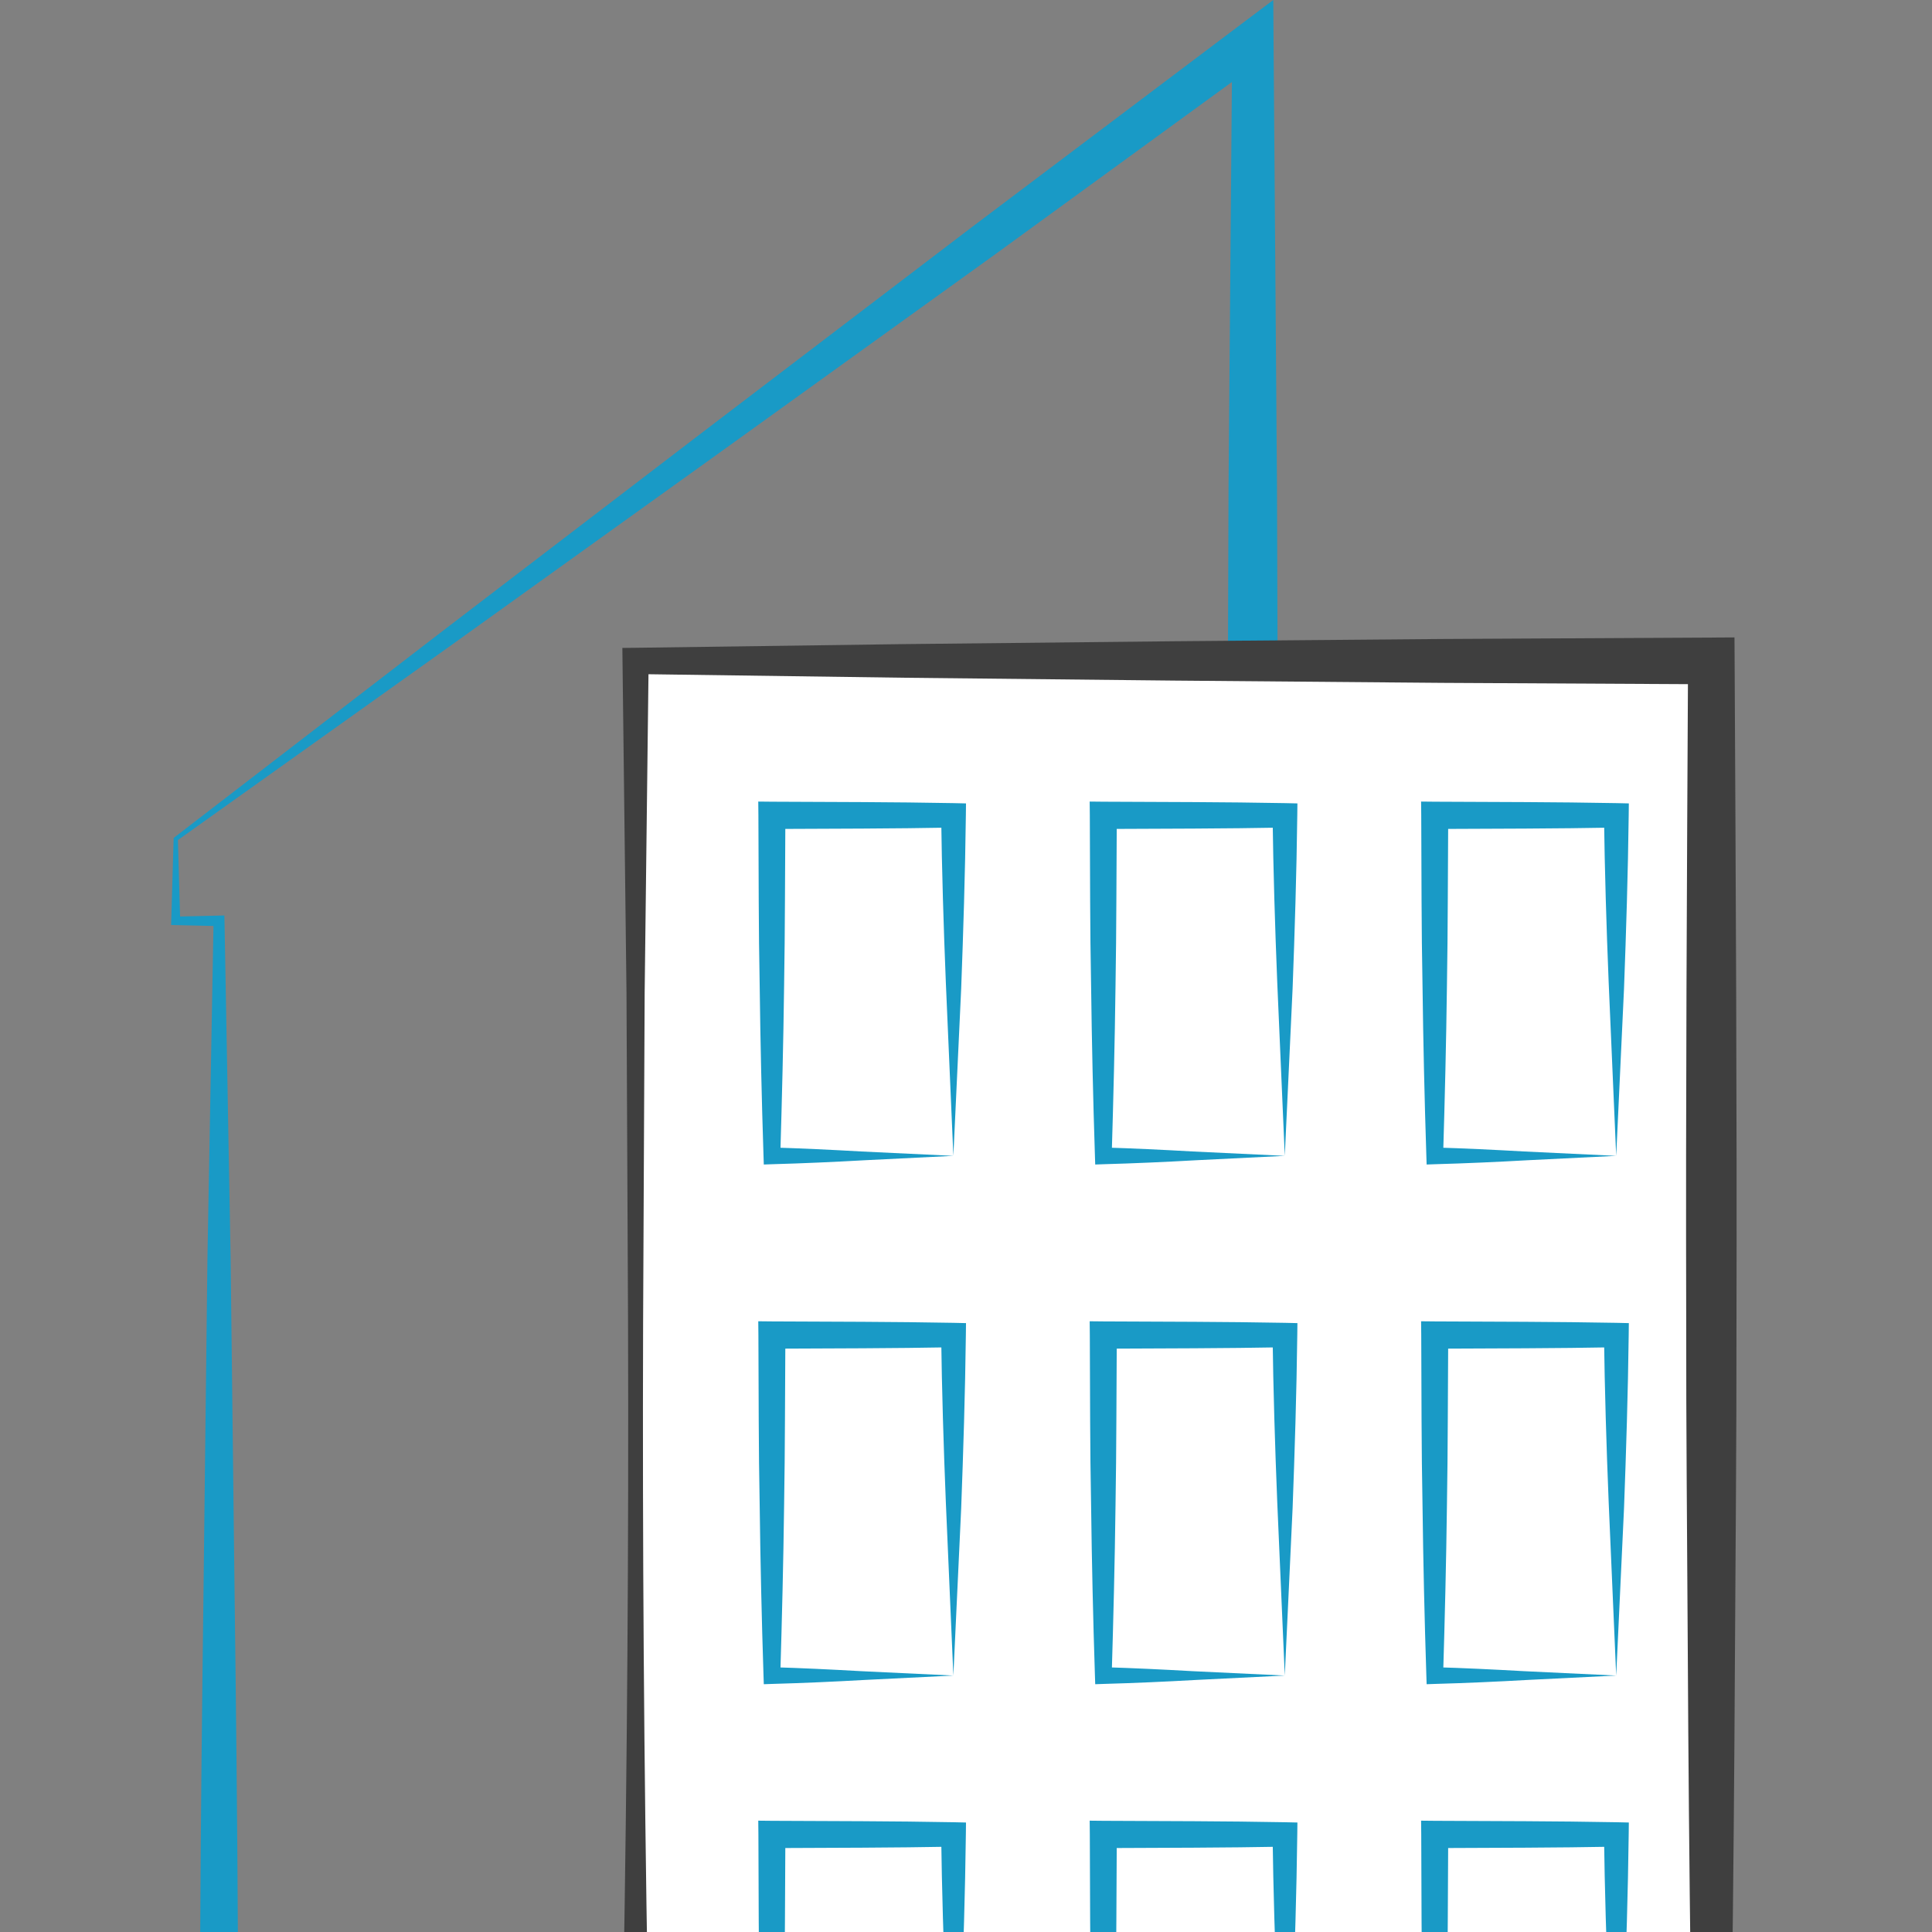 <?xml version="1.0" encoding="utf-8"?>
<!-- Generator: Adobe Illustrator 25.2.1, SVG Export Plug-In . SVG Version: 6.00 Build 0)  -->
<svg version="1.1" id="Calque_1" xmlns="http://www.w3.org/2000/svg" xmlns:xlink="http://www.w3.org/1999/xlink" x="0px" y="0px"
	 viewBox="0 0 1360.6 1360.6" style="enable-background:new 0 0 1360.6 1360.6;" xml:space="preserve">
<rect x="0" y="0" width="1360.6" height="1360.6" fill="#808080" stroke="none"/>
<style type="text/css">
	.st0{fill:#199AC6;}
	.st1{fill:#FFFFFF;}
	.st2{fill:#3F3F3F;}
</style>
<path class="st0" d="M125.3,591.6l1.6,57l-3.1-3.1l30.5-0.7l3.7-0.1l0.1,3.9l4.3,236.7l2.8,236.7c1,78.9,1.9,157.8,2.3,236.7
	l1.3,236.7c0.5,157.8,1.1,315.5-0.3,473.3l-5.6,473.3l-8.8-8.6l182-0.6l182-1.6c60.7-0.8,121.3-1.4,182-2.7l182-3.4l-5.9,6
	c-1-208.5-3.9-417-6.3-625.5c-1.9-208.5-3.4-417-4.1-625.5l-1.4-312.7l-0.3-312.7l1.1-312.7l2.6-313L891,40.7l-189.6,138
	L510.5,316.1L318.6,453.8L125.3,591.6z M122.3,590.1l186-143.1l187.4-143.3l188.4-143.5L873.7,17.3l23-17.3l0.2,29l2.4,312.7
	l1.1,312.7l-0.3,312.7l-1.4,312.7c-0.7,208.5-2.1,417-4.1,625.5c-2.3,208.5-5.2,417-6.3,625.5v5.9l-5.9,0.1l-182,2.1
	c-60.7,0.5-121.3,1.8-182,2.8l-182,3.9l-182,4.9l-8.7,0.2l-0.1-8.9l-5.6-473.3c-1.4-157.8-0.8-315.5-0.3-473.3l1.3-236.7
	c0.4-78.9,1.3-157.8,2.3-236.7l2.8-236.7l4.3-236.7l3.8,3.8l-30.5-0.7l-3.2-0.1l0.1-3L122.3,590.1z"/>
<g>
	<rect x="447.6" y="465.5" class="st1" width="757.7" height="1867"/>
	<path class="st2" d="M1206.5,2333.7l-187.1,4c-62.6,1.5-125.9,2.6-189.3,3.6l-190.8,3.1l-191.7,1.9l-13.8,0.1l-0.1-14
		c-0.9-155.6-1.7-311.2-0.9-466.8l1-116.7l1.7-116.7L439,1399c2.7-155.6,3.8-311.2,3.3-466.8l-1.1-233.4l-2.8-233.4l-0.1-9.1
		l9.3-0.1l189.4-2.6l189.4-2l189.4-1.6l189.4-1l16.3-0.1l0.1,16.4c0.8,156.5,1.7,313.4,1.3,470.1c0.1,78.4-0.7,156.7-1.1,235
		s-1.1,156.5-2.1,234.5c-1.9,155.9-3,312.1-5.8,466.7L1206.5,2333.7z M1204.1,2331.3l-7.6-471.5c-2.7-156.5-3.8-311.5-5.8-466.8
		c-1-77.6-1.7-155-2.1-232.3s-1.2-154.6-1.1-231.8c-0.4-154.4,0.5-308.7,1.3-463.4l16.4,16.4l-189.4-1l-189.4-1.6l-189.4-2
		l-189.4-2.6l9.2-9.2L454,698.9l-1.1,233.4c-0.5,155.6,0.6,311.2,3.3,466.8l3.4,233.4l1.7,116.7l1,116.7
		c0.8,155.6,0.1,311.2-0.9,466.8l-13.8-13.8l187.1,1.9l188.1,3.1c62.8,1,125.9,2.1,189.5,3.6L1204.1,2331.3z"/>
</g>
<path class="st0" d="M1138.2,814l-62.6,3.1c-21.3,1.2-43.2,2.2-65.2,2.8l-5.7,0.2l-0.2-6.1c-1.3-40-2.2-79.9-2.7-119.9
	c-0.8-40-0.7-79.9-0.9-119.9l-0.1-9.7l9.7,0.1c42.6,0.2,85.3,0.2,127.9,1l8.7,0.2l-0.1,8.4c-0.5,41-1.8,81.9-3.3,122.1L1138.2,814z
	 M1138.2,814l-5.3-122.1c-1.6-39.8-2.8-78.8-3.3-117.7l8.6,8.6c-42.6,0.8-85.3,0.8-127.9,1l9.6-9.6c-0.3,40-0.2,79.9-0.9,119.9
	c-0.5,40-1.5,79.9-2.7,119.9l-5.9-5.9c20.6,0.6,41.4,1.6,62.6,2.8L1138.2,814z"/>
<path class="st0" d="M904.8,814l-62.6,3.1c-21.3,1.2-43.2,2.2-65.2,2.8l-5.7,0.2l-0.2-6.1c-1.3-40-2.2-79.9-2.7-119.9
	c-0.8-40-0.7-79.9-0.9-119.9l-0.1-9.7l9.7,0.1c42.6,0.2,85.3,0.2,127.9,1l8.7,0.2l-0.1,8.4c-0.5,41-1.8,81.9-3.3,122.1L904.8,814z
	 M904.8,814l-5.3-122.1c-1.6-39.8-2.8-78.8-3.3-117.7l8.6,8.6c-42.6,0.8-85.3,0.8-127.9,1l9.6-9.6c-0.3,40-0.2,79.9-0.9,119.9
	c-0.5,40-1.5,79.9-2.7,119.9l-5.9-5.9c20.6,0.6,41.4,1.6,62.6,2.8L904.8,814z"/>
<path class="st0" d="M671.4,814l-62.6,3.1c-21.3,1.2-43.2,2.2-65.2,2.8l-5.7,0.2l-0.2-6.1c-1.3-40-2.2-79.9-2.7-119.9
	c-0.8-40-0.7-79.9-0.9-119.9l-0.1-9.7l9.7,0.1c42.6,0.2,85.3,0.2,127.9,1l8.7,0.2l-0.1,8.4c-0.5,41-1.8,81.9-3.3,122.1L671.4,814z
	 M671.4,814l-5.3-122.1c-1.6-39.8-2.8-78.8-3.3-117.7l8.6,8.6c-42.6,0.8-85.3,0.8-127.9,1l9.6-9.6c-0.3,40-0.2,79.9-0.9,119.9
	c-0.5,40-1.5,79.9-2.7,119.9l-5.9-5.9c20.6,0.6,41.4,1.6,62.6,2.8L671.4,814z"/>
<path class="st0" d="M1138.2,1180l-62.6,3.1c-21.3,1.2-43.2,2.2-65.2,2.8l-5.7,0.2l-0.2-6.1c-1.3-40-2.2-79.9-2.7-119.9
	c-0.8-40-0.7-79.9-0.9-119.9l-0.1-9.7l9.7,0.1c42.6,0.2,85.3,0.2,127.9,1l8.7,0.2l-0.1,8.4c-0.5,41-1.8,81.9-3.3,122.1L1138.2,1180z
	 M1138.2,1180l-5.3-122.1c-1.6-39.8-2.8-78.8-3.3-117.7l8.6,8.6c-42.6,0.8-85.3,0.8-127.9,1l9.6-9.6c-0.3,40-0.2,79.9-0.9,119.9
	c-0.5,40-1.5,79.9-2.7,119.9l-5.9-5.9c20.6,0.6,41.4,1.6,62.6,2.8L1138.2,1180z"/>
<path class="st0" d="M904.8,1180l-62.6,3.1c-21.3,1.2-43.2,2.2-65.2,2.8l-5.7,0.2l-0.2-6.1c-1.3-40-2.2-79.9-2.7-119.9
	c-0.8-40-0.7-79.9-0.9-119.9l-0.1-9.7l9.7,0.1c42.6,0.2,85.3,0.2,127.9,1l8.7,0.2l-0.1,8.4c-0.5,41-1.8,81.9-3.3,122.1L904.8,1180z
	 M904.8,1180l-5.3-122.1c-1.6-39.8-2.8-78.8-3.3-117.7l8.6,8.6c-42.6,0.8-85.3,0.8-127.9,1l9.6-9.6c-0.3,40-0.2,79.9-0.9,119.9
	c-0.5,40-1.5,79.9-2.7,119.9l-5.9-5.9c20.6,0.6,41.4,1.6,62.6,2.8L904.8,1180z"/>
<path class="st0" d="M671.4,1180l-62.6,3.1c-21.3,1.2-43.2,2.2-65.2,2.8l-5.7,0.2l-0.2-6.1c-1.3-40-2.2-79.9-2.7-119.9
	c-0.8-40-0.7-79.9-0.9-119.9l-0.1-9.7l9.7,0.1c42.6,0.2,85.3,0.2,127.9,1l8.7,0.2l-0.1,8.4c-0.5,41-1.8,81.9-3.3,122.1L671.4,1180z
	 M671.4,1180l-5.3-122.1c-1.6-39.8-2.8-78.8-3.3-117.7l8.6,8.6c-42.6,0.8-85.3,0.8-127.9,1l9.6-9.6c-0.3,40-0.2,79.9-0.9,119.9
	c-0.5,40-1.5,79.9-2.7,119.9l-5.9-5.9c20.6,0.6,41.4,1.6,62.6,2.8L671.4,1180z"/>
<path class="st0" d="M1138.2,1531.7l-62.6,3.1c-21.3,1.2-43.2,2.2-65.2,2.8l-5.7,0.2l-0.2-6.1c-1.3-40-2.2-79.9-2.7-119.9
	c-0.8-40-0.7-79.9-0.9-119.9l-0.1-9.7l9.7,0.1c42.6,0.2,85.3,0.2,127.9,1l8.7,0.2l-0.1,8.4c-0.5,41-1.8,81.9-3.3,122.1
	L1138.2,1531.7z M1138.2,1531.7l-5.3-122.1c-1.6-39.8-2.8-78.8-3.3-117.7l8.6,8.6c-42.6,0.8-85.3,0.8-127.9,1l9.6-9.6
	c-0.3,40-0.2,79.9-0.9,119.9c-0.5,40-1.5,79.9-2.7,119.9l-5.9-5.9c20.6,0.6,41.4,1.6,62.6,2.8L1138.2,1531.7z"/>
<path class="st0" d="M904.8,1531.7l-62.6,3.1c-21.3,1.2-43.2,2.2-65.2,2.8l-5.7,0.2l-0.2-6.1c-1.3-40-2.2-79.9-2.7-119.9
	c-0.8-40-0.7-79.9-0.9-119.9l-0.1-9.7l9.7,0.1c42.6,0.2,85.3,0.2,127.9,1l8.7,0.2l-0.1,8.4c-0.5,41-1.8,81.9-3.3,122.1L904.8,1531.7
	z M904.8,1531.7l-5.3-122.1c-1.6-39.8-2.8-78.8-3.3-117.7l8.6,8.6c-42.6,0.8-85.3,0.8-127.9,1l9.6-9.6c-0.3,40-0.2,79.9-0.9,119.9
	c-0.5,40-1.5,79.9-2.7,119.9l-5.9-5.9c20.6,0.6,41.4,1.6,62.6,2.8L904.8,1531.7z"/>
<path class="st0" d="M671.4,1531.7l-62.6,3.1c-21.3,1.2-43.2,2.2-65.2,2.8l-5.7,0.2l-0.2-6.1c-1.3-40-2.2-79.9-2.7-119.9
	c-0.8-40-0.7-79.9-0.9-119.9l-0.1-9.7l9.7,0.1c42.6,0.2,85.3,0.2,127.9,1l8.7,0.2l-0.1,8.4c-0.5,41-1.8,81.9-3.3,122.1L671.4,1531.7
	z M671.4,1531.7l-5.3-122.1c-1.6-39.8-2.8-78.8-3.3-117.7l8.6,8.6c-42.6,0.8-85.3,0.8-127.9,1l9.6-9.6c-0.3,40-0.2,79.9-0.9,119.9
	c-0.5,40-1.5,79.9-2.7,119.9l-5.9-5.9c20.6,0.6,41.4,1.6,62.6,2.8L671.4,1531.7z"/>
<path class="st0" d="M1138.2,1883.4l-62.6,3.1c-21.3,1.2-43.2,2.2-65.2,2.8l-5.7,0.2l-0.2-6.1c-1.3-40-2.2-79.9-2.7-119.9
	c-0.8-40-0.7-79.9-0.9-119.9l-0.1-9.7l9.7,0.1c42.6,0.2,85.3,0.2,127.9,1l8.7,0.2l-0.1,8.4c-0.5,41-1.8,81.9-3.3,122.1
	L1138.2,1883.4z M1138.2,1883.4l-5.3-122.1c-1.6-39.8-2.8-78.8-3.3-117.7l8.6,8.6c-42.6,0.8-85.3,0.8-127.9,1l9.6-9.6
	c-0.3,40-0.2,79.9-0.9,119.9c-0.5,40-1.5,79.9-2.7,119.9l-5.9-5.9c20.6,0.6,41.4,1.6,62.6,2.8L1138.2,1883.4z"/>
<path class="st0" d="M904.8,1883.4l-62.6,3.1c-21.3,1.2-43.2,2.2-65.2,2.8l-5.7,0.2l-0.2-6.1c-1.3-40-2.2-79.9-2.7-119.9
	c-0.8-40-0.7-79.9-0.9-119.9l-0.1-9.7l9.7,0.1c42.6,0.2,85.3,0.2,127.9,1l8.7,0.2l-0.1,8.4c-0.5,41-1.8,81.9-3.3,122.1L904.8,1883.4
	z M904.8,1883.4l-5.3-122.1c-1.6-39.8-2.8-78.8-3.3-117.7l8.6,8.6c-42.6,0.8-85.3,0.8-127.9,1l9.6-9.6c-0.3,40-0.2,79.9-0.9,119.9
	c-0.5,40-1.5,79.9-2.7,119.9l-5.9-5.9c20.6,0.6,41.4,1.6,62.6,2.8L904.8,1883.4z"/>
<path class="st0" d="M671.4,1883.4l-62.6,3.1c-21.3,1.2-43.2,2.2-65.2,2.8l-5.7,0.2l-0.2-6.1c-1.3-40-2.2-79.9-2.7-119.9
	c-0.8-40-0.7-79.9-0.9-119.9l-0.1-9.7l9.7,0.1c42.6,0.2,85.3,0.2,127.9,1l8.7,0.2l-0.1,8.4c-0.5,41-1.8,81.9-3.3,122.1L671.4,1883.4
	z M671.4,1883.4l-5.3-122.1c-1.6-39.8-2.8-78.8-3.3-117.7l8.6,8.6c-42.6,0.8-85.3,0.8-127.9,1l9.6-9.6c-0.3,40-0.2,79.9-0.9,119.9
	c-0.5,40-1.5,79.9-2.7,119.9l-5.9-5.9c20.6,0.6,41.4,1.6,62.6,2.8L671.4,1883.4z"/>
</svg>
